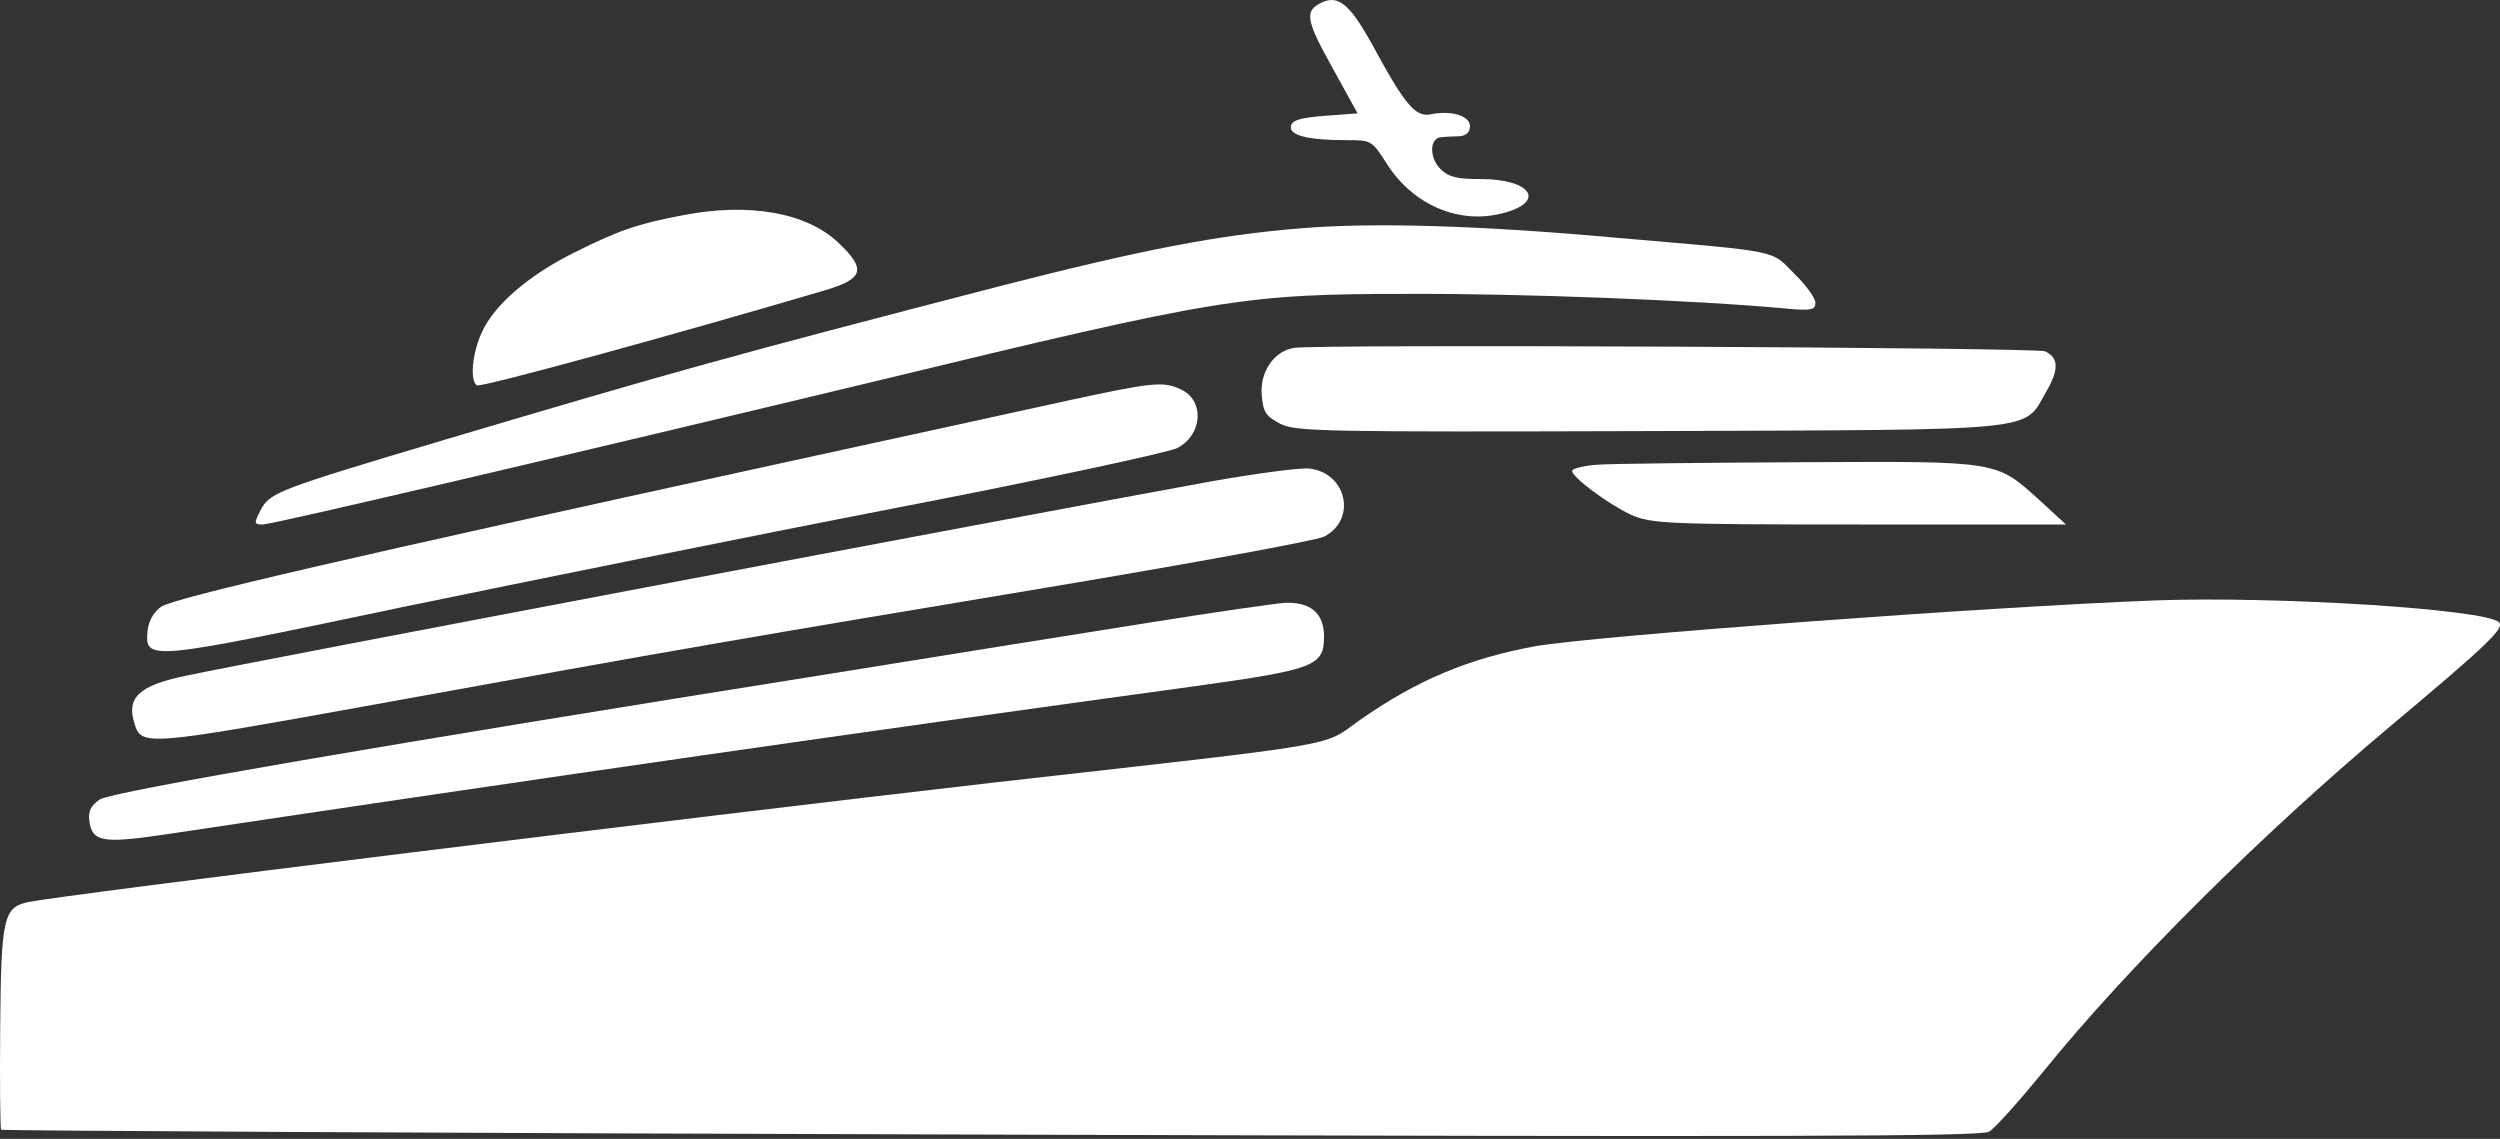 <svg width="180" height="82" viewBox="0 0 180 82" fill="none" xmlns="http://www.w3.org/2000/svg">
<rect x="0" y="0" width="180" height="82" fill="#333333" stroke="none"/>
<path d="M94.909 0.318C93.928 0.878 94.138 1.684 96.03 5.047L97.746 8.164L95.399 8.339C93.613 8.479 93.017 8.655 92.947 9.075C92.807 9.741 94.138 10.091 96.906 10.091C98.762 10.091 98.762 10.091 99.883 11.842C101.775 14.785 105.102 16.186 108.22 15.345C111.338 14.54 110.252 12.893 106.644 12.893C104.892 12.893 104.297 12.753 103.701 12.158C102.896 11.352 102.931 9.951 103.736 9.881C104.016 9.846 104.612 9.811 105.067 9.811C105.558 9.776 105.838 9.53 105.838 9.075C105.838 8.339 104.472 7.919 103.001 8.234C101.915 8.444 101.144 7.534 98.867 3.33C97.116 0.142 96.275 -0.488 94.909 0.318Z" fill="white"/>
<path d="M49.23 15.485C45.867 16.116 44.501 16.606 41.279 18.218C38.056 19.829 35.569 21.966 34.693 23.927C33.992 25.434 33.817 27.43 34.343 27.746C34.623 27.921 48.425 24.138 59.354 20.915C62.191 20.074 62.401 19.409 60.37 17.482C58.093 15.31 53.959 14.575 49.23 15.485Z" fill="white"/>
<path d="M93.753 16.431C87.658 16.922 82.228 17.973 71.859 20.635C52.278 25.714 48.74 26.695 31.996 31.669C20.016 35.242 19.42 35.452 18.755 36.748C18.264 37.694 18.299 37.764 18.93 37.764C19.595 37.764 41.979 32.51 63.102 27.43C87.868 21.44 89.584 21.16 101.459 21.16C109.516 21.125 122.162 21.616 128.537 22.211C130.429 22.386 130.709 22.316 130.709 21.791C130.709 21.475 130.043 20.53 129.203 19.724C127.486 17.973 128.327 18.148 116.522 17.132C106.539 16.221 98.797 16.011 93.753 16.431Z" fill="white"/>
<path d="M93.157 25.049C91.721 25.294 90.705 26.765 90.845 28.446C90.95 29.672 91.126 29.953 92.176 30.513C93.332 31.073 95.119 31.109 118.799 31.038C147.453 30.933 145.632 31.109 147.348 28.166C148.259 26.59 148.224 25.749 147.243 25.294C146.612 25.013 94.734 24.768 93.157 25.049Z" fill="white"/>
<path d="M76.763 28.867C73.786 29.532 64.398 31.564 55.921 33.42C25.725 40.006 12.484 43.054 11.608 43.684C11.048 44.069 10.698 44.735 10.628 45.401C10.418 47.608 10.593 47.572 28.773 43.754C37.916 41.863 53.994 38.605 64.503 36.573C75.012 34.541 84.12 32.58 84.75 32.264C86.607 31.319 86.747 28.797 84.995 28.026C83.734 27.43 82.929 27.535 76.763 28.867Z" fill="white"/>
<path d="M115.051 33.456C114.035 33.526 113.194 33.736 113.194 33.911C113.194 34.366 115.786 36.293 117.433 37.064C118.904 37.694 119.78 37.764 133.862 37.764H148.749L146.998 36.153C143.67 33.14 144.16 33.21 129.658 33.28C122.617 33.315 116.032 33.386 115.051 33.456Z" fill="white"/>
<path d="M87.272 34.647C72.63 37.309 17.914 47.678 13.36 48.658C9.997 49.359 9.086 50.235 9.682 52.091C10.172 53.738 10.488 53.703 26.776 50.76C49.09 46.697 54.099 45.856 75.292 42.318C85.766 40.566 94.769 38.92 95.329 38.64C97.711 37.414 96.975 34.051 94.278 33.736C93.613 33.666 90.46 34.086 87.272 34.647Z" fill="white"/>
<path d="M155.23 43.229C143.144 43.684 114.841 45.786 110.567 46.522C105.803 47.397 102.125 48.904 97.956 51.811C95.119 53.808 97.431 53.422 71.684 56.33C49.09 58.922 4.568 64.422 2.045 64.947C0.259 65.332 0.084 65.998 0.014 73.95C-0.021 77.943 0.014 81.271 0.084 81.341C0.154 81.411 32.206 81.586 71.334 81.691C128.712 81.866 142.584 81.831 143.214 81.481C143.635 81.236 145.386 79.274 147.103 77.172C153.198 69.641 162.831 60.078 172.044 52.337C179.155 46.381 180.346 45.225 179.925 44.805C178.98 43.859 163.952 42.913 155.23 43.229Z" fill="white"/>
<path d="M82.894 44.805C78.27 45.541 67.936 47.187 59.949 48.483C27.792 53.597 8.071 56.995 7.195 57.556C6.564 57.976 6.354 58.397 6.424 59.027C6.599 60.603 7.335 60.743 11.679 60.113C39.947 55.874 62.331 52.652 86.116 49.394C94.663 48.203 95.329 47.958 95.329 45.821C95.329 44.175 94.383 43.334 92.527 43.404C91.861 43.439 87.517 44.069 82.894 44.805Z" fill="white"/>
</svg>
